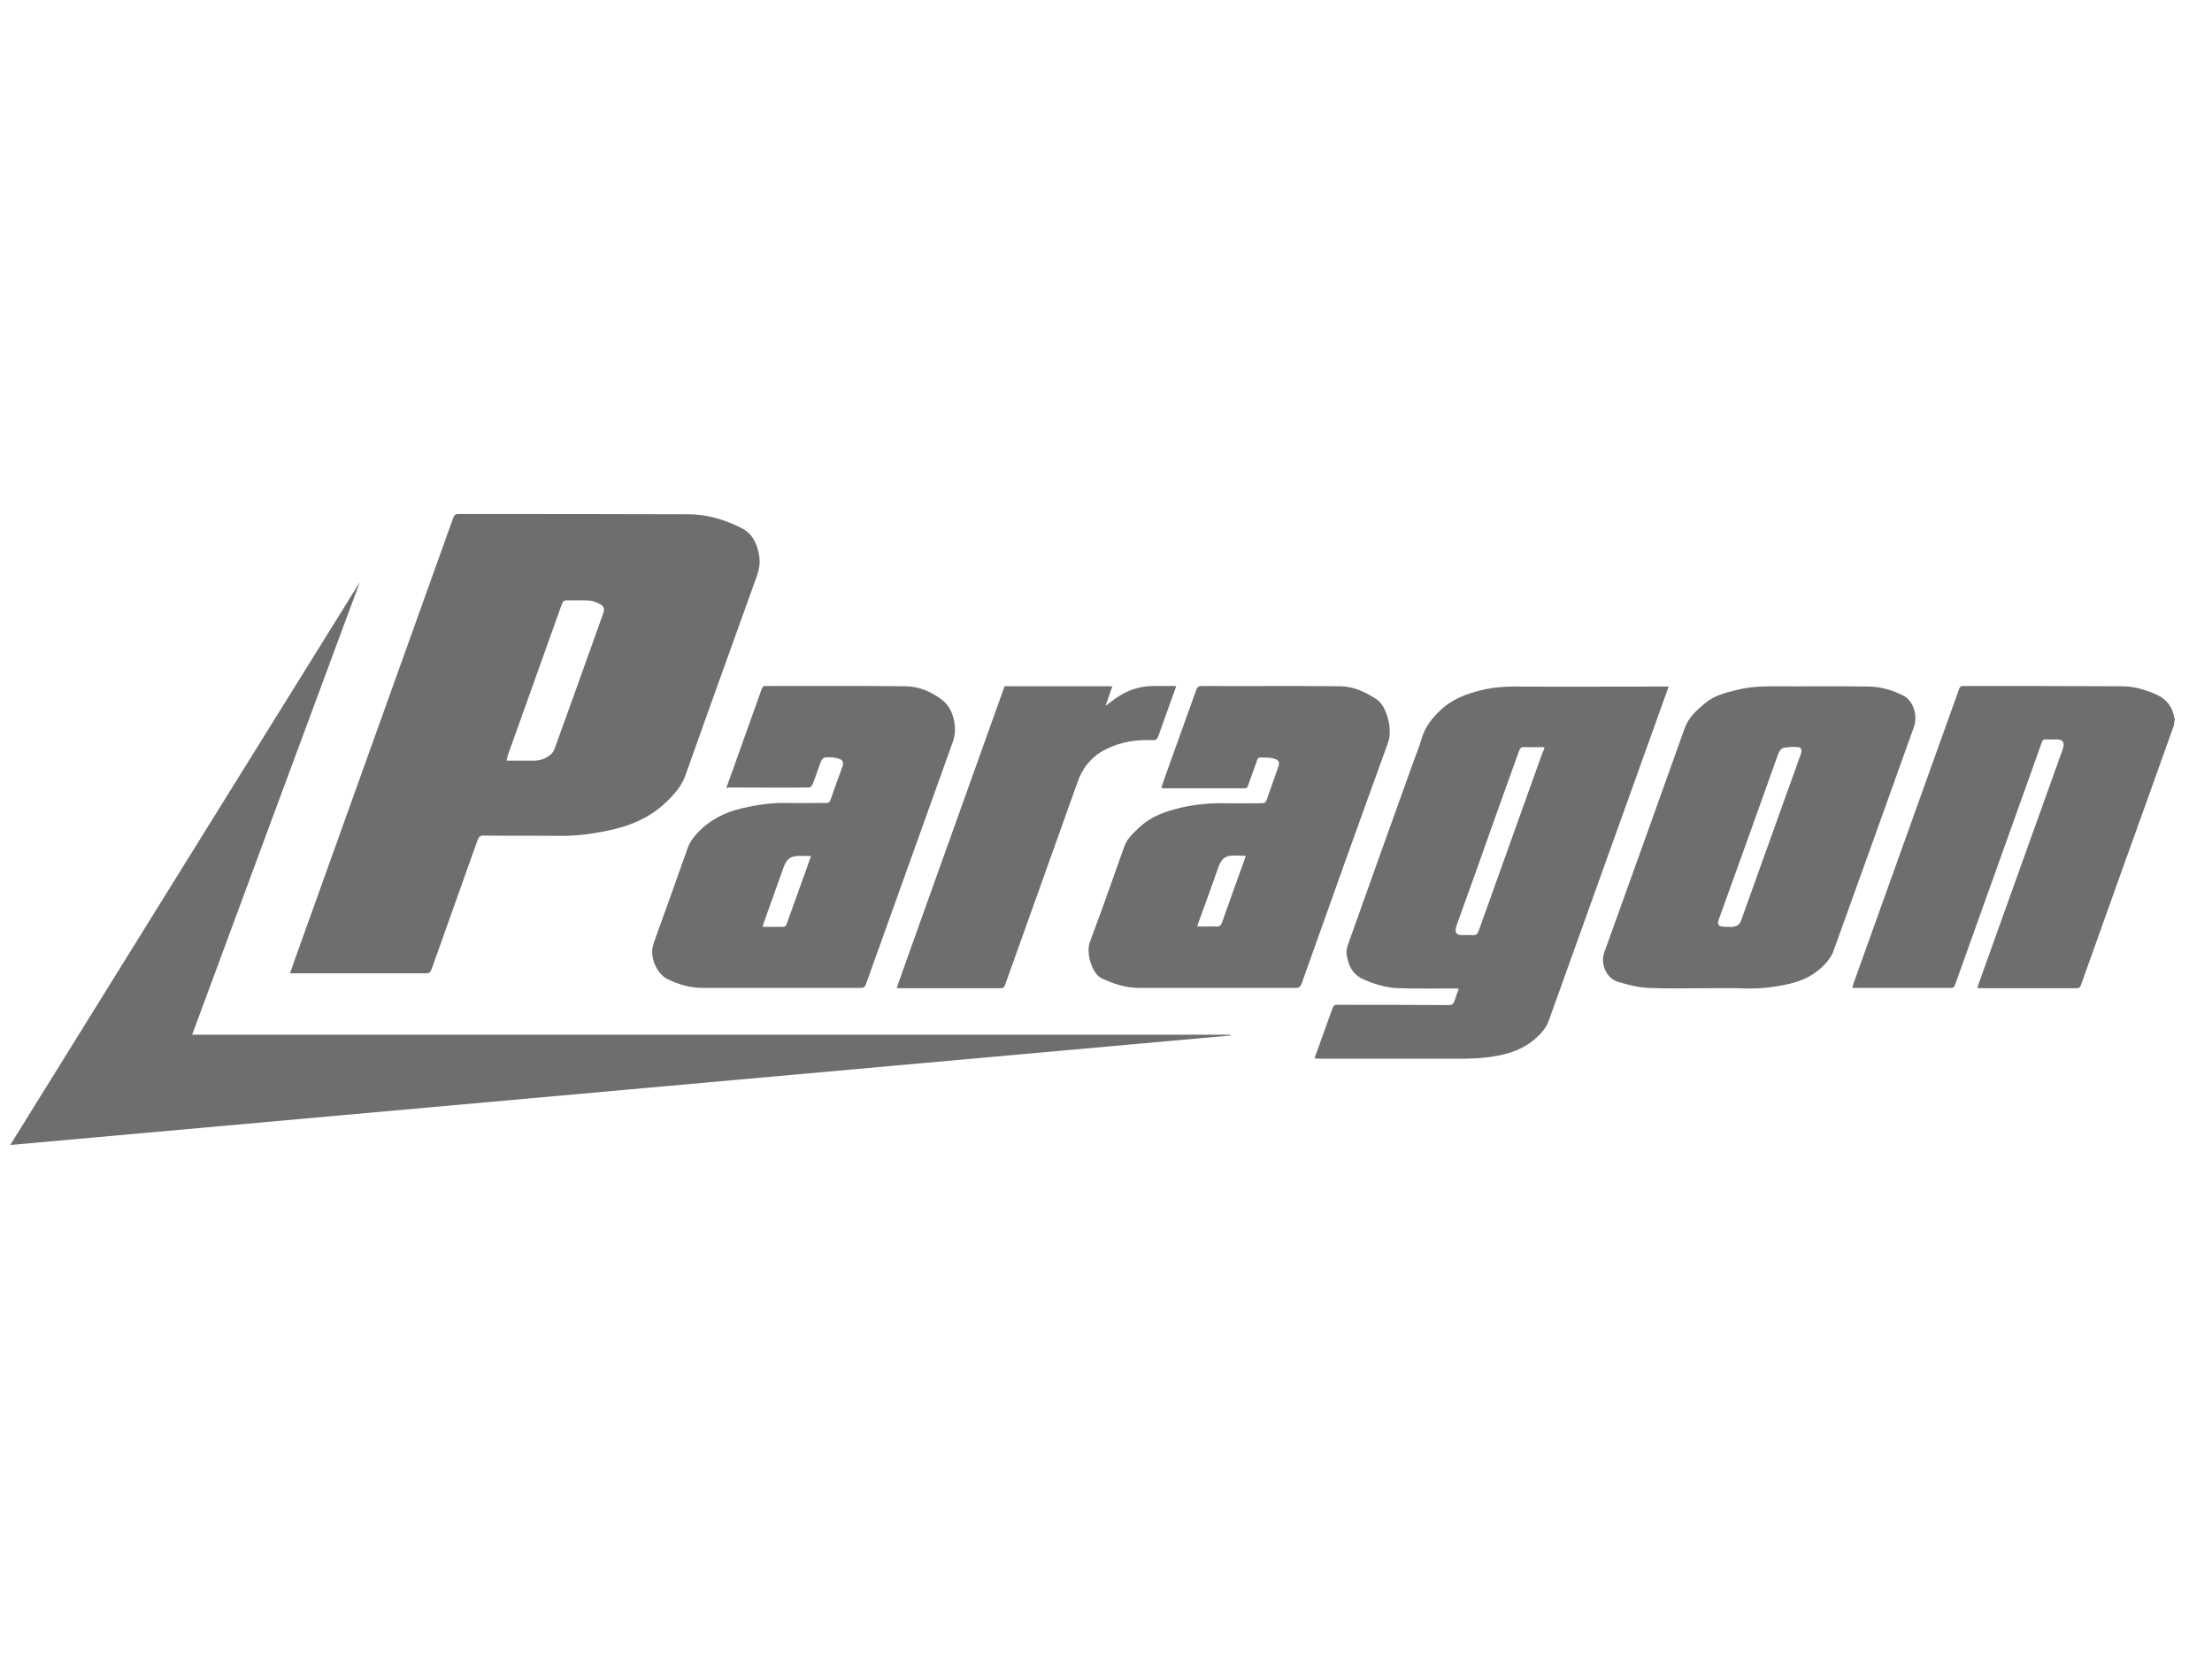<?xml version="1.0" encoding="utf-8"?>
<!-- Generator: Adobe Illustrator 27.0.0, SVG Export Plug-In . SVG Version: 6.00 Build 0)  -->
<svg version="1.1" id="Layer_1" xmlns="http://www.w3.org/2000/svg" xmlns:xlink="http://www.w3.org/1999/xlink" x="0px" y="0px"
	 viewBox="0 0 800 600" style="enable-background:new 0 0 800 600;" xml:space="preserve">
<style type="text/css">
	.st0{fill:#6E6E6E;}
</style>
<g>
	<path class="st0" d="M786.3,262.1c-2.8,7.9-5.7,15.9-8.5,23.8c-8.4,23.4-16.8,46.7-25.1,70.1c-0.3,1-0.7,1.4-1.6,1.4
		c-11.6,0-23.2,0-34.7,0c-0.4,0-0.7,0-1.3-0.1c0.2-0.6,0.3-1,0.5-1.5c10.1-28.2,20.2-56.4,30.3-84.5c1-2.7,0.3-3.9-2.2-3.9
		c-1.2,0-2.5,0.1-3.7,0c-0.9-0.1-1.3,0.3-1.6,1.2c-3.1,8.8-6.3,17.6-9.4,26.3c-7.3,20.4-14.6,40.8-21.9,61.2
		c-0.3,0.7-0.5,1.2-1.3,1.2c-11.7,0-23.4,0-35.1,0c-0.2,0-0.4,0-0.8-0.1c0.1-0.4,0.2-0.8,0.3-1.1c12.8-35.6,25.5-71.2,38.3-106.8
		c0.3-0.8,0.5-1.2,1.4-1.2c19.2,0,38.4,0,57.6,0.1c4.4,0,8.7,1.3,12.8,3.2c3.2,1.5,5.4,4.2,6.1,8.3c0,0.2,0.1,0.3,0.2,0.5
		C786.3,260.9,786.3,261.5,786.3,262.1z"/>
	<path class="st0" d="M104.9,352c0.6-1.8,1.2-3.3,1.7-4.9c13.7-38.1,27.3-76.2,41-114.3c5.4-15.2,10.9-30.3,16.3-45.5
		c0.4-1,0.8-1.4,1.7-1.4c27.8,0,55.6,0,83.4,0.1c6.7,0,13.1,1.9,19.2,5c3.8,1.9,5.7,5.5,6.4,10.2c0.4,2.6-0.1,4.8-0.9,7.2
		c-8.6,24-17.3,48-25.8,72c-1.1,3.1-2.9,5.4-4.9,7.6c-5.8,6.4-12.8,9.9-20.5,11.8c-6.7,1.6-13.4,2.6-20.2,2.5
		c-9.2-0.1-18.3,0-27.5-0.1c-1.1,0-1.6,0.4-2.1,1.7c-5.5,15.5-11.1,31.1-16.6,46.6c-0.4,1.1-0.9,1.5-1.9,1.5c-16,0-31.9,0-47.9,0
		C105.9,352,105.5,352,104.9,352z M183.2,275.1c3.4,0,6.5,0,9.7,0c2.1,0,4-0.5,5.7-1.8c0.8-0.5,1.6-1.4,1.9-2.3
		c5.9-16.3,11.8-32.7,17.6-49c0.6-1.5,0.4-2.7-0.9-3.4c-1.2-0.7-2.7-1.3-4.1-1.4c-2.7-0.2-5.4,0-8.1-0.1c-1,0-1.5,0.4-1.8,1.4
		c-6.6,18.4-13.1,36.7-19.7,55.1C183.5,274,183.4,274.5,183.2,275.1z"/>
	<path class="st0" d="M130,210.9c-20.2,54.4-40.3,108.7-60.5,163.3c125.3,0,250.4,0,375.5,0c0,0.1,0,0.2,0,0.3
		c-147,13.2-294.1,26.4-441.3,39.6c42.1-67.9,84.2-135.6,126.2-203.2C129.9,210.9,130,210.9,130,210.9z"/>
	<path class="st0" d="M475.4,382.8c0.2-0.6,0.3-1,0.5-1.4c2-5.6,4-11.1,6-16.7c0.4-1,0.8-1.3,1.7-1.3c13.4,0,26.9,0,40.3,0.1
		c1.2,0,1.8-0.4,2.2-1.7c0.4-1.4,0.9-2.6,1.5-4.2c-0.6-0.1-1.1-0.1-1.5-0.1c-6.8,0-13.6,0.1-20.4-0.1c-4.5-0.2-9-1.5-13.2-3.5
		c-3.4-1.7-5-4.9-5.5-9c-0.1-1.1,0.2-2.4,0.6-3.5c7.7-21.7,15.5-43.4,23.3-65.1c1.1-3.1,2.4-6.1,3.3-9.3c1.3-4.3,3.8-7.3,6.7-10.1
		c4.3-4.1,9.3-5.9,14.5-7.2c3.9-1,7.9-1.4,11.9-1.4c18.2,0.1,36.4,0,54.6,0c0.5,0,1,0,1.6,0c-0.3,0.9-0.6,1.7-0.9,2.5
		c-14.2,39.6-28.4,79.2-42.6,118.7c-0.6,1.6-1.7,3.1-2.8,4.3c-4.3,4.6-9.4,6.8-15,7.9c-4.8,1-9.7,1.2-14.6,1.2
		c-16.8,0-33.6,0-50.4,0C476.5,382.8,476,382.8,475.4,382.8z M558.6,270.3c-0.4-0.1-0.6-0.1-0.9-0.1c-2.1,0-4.2,0.1-6.4,0
		c-1.1-0.1-1.6,0.4-2,1.6c-5.2,14.5-10.4,28.9-15.5,43.4c-2.3,6.4-4.6,12.8-6.9,19.2c-1,2.8-0.4,3.8,2.1,3.8c1.2,0,2.5-0.1,3.7,0
		c1.1,0.1,1.7-0.4,2.1-1.6c7.7-21.5,15.4-43,23.1-64.5C558.3,271.5,558.4,270.9,558.6,270.3z"/>
	<path class="st0" d="M616.7,357.4c-6.8,0-13.7,0.2-20.5-0.1c-3.7-0.2-7.4-1.1-11-2.2c-3.7-1.1-5.8-5.1-5.4-8.9
		c0.1-1.2,0.6-2.3,1-3.4c9.5-26.4,19-52.8,28.4-79.2c1.5-4.3,4.5-6.8,7.5-9.3c3.3-2.8,7.2-3.7,11.1-4.7c4.3-1.1,8.7-1.4,13.2-1.4
		c11.7,0.1,23.4-0.1,35.1,0.1c4.2,0.1,8.4,1.3,12.3,3.3c3.5,1.8,5.3,7.1,3.8,11.3c-9.7,27.1-19.4,54.2-29.2,81.3
		c-0.6,1.7-1.8,3.1-2.9,4.4c-3.7,4-8.1,6.1-12.9,7.2c-5.1,1.2-10.3,1.8-15.5,1.7C626.5,357.3,621.6,357.4,616.7,357.4
		C616.7,357.4,616.7,357.4,616.7,357.4z M624.8,335.2C624.8,335.2,624.8,335.2,624.8,335.2c0.6,0,1.3,0.1,1.9,0
		c1.3-0.2,2.4-0.6,3-2.3c7.2-20.1,14.4-40.1,21.6-60.2c0.5-1.4,0.2-2.4-1.1-2.5c-1.6-0.2-3.3,0-4.9,0.2c-1.1,0.2-1.7,1.1-2.2,2.3
		c-7.1,20-14.3,39.9-21.5,59.9c-0.6,1.6-0.1,2.4,1.4,2.5C623.6,335.2,624.2,335.2,624.8,335.2z"/>
	<path class="st0" d="M262.7,284.9c1.3-3.5,2.5-6.9,3.7-10.3c3-8.4,6-16.8,9-25.2c0.3-0.7,0.5-1.3,1.3-1.3c17,0,34-0.1,51,0.1
		c4.7,0.1,9.1,1.9,13.1,5c4,3,5.7,10,3.8,15.1c-10.5,29.2-20.9,58.4-31.4,87.6c-0.4,1-0.8,1.4-1.8,1.4c-19.1,0-38.1,0-57.2,0
		c-4.5,0-8.8-1.2-13-3.3c-3.7-1.9-6.3-8-5-12.1c0.7-2.4,1.6-4.6,2.4-6.9c3.4-9.4,6.8-18.9,10.1-28.3c0.8-2.2,2.1-3.9,3.6-5.5
		c4.6-4.9,10.1-7.5,16.1-8.9c5.2-1.2,10.5-2,15.9-1.9c4.9,0.1,9.8,0,14.6,0c0.8,0,1.2-0.3,1.5-1.2c1.4-4,2.8-8,4.3-12
		c0.5-1.3,0.1-2.2-0.8-2.6c-1-0.4-2.2-0.7-3.3-0.7c-3.2-0.1-3.2,0-4.4,3.4c-0.8,2.2-1.5,4.4-2.4,6.5c-0.2,0.4-0.7,1-1.1,1
		c-9.8,0.1-19.6,0-29.4,0C263.3,285.1,263.1,285,262.7,284.9z M293.3,309.6c-2.1,0-4-0.2-5.9,0.1c-1.8,0.2-3.1,1.6-3.9,3.7
		c-2.4,6.8-4.9,13.6-7.3,20.4c-0.1,0.4-0.3,0.9-0.4,1.4c2.5,0,4.9,0,7.2,0c0.9,0,1.3-0.3,1.6-1.3c2.4-6.7,4.8-13.3,7.2-20
		C292.3,312.5,292.7,311.1,293.3,309.6z"/>
	<path class="st0" d="M420,284.9c0.3-0.9,0.6-1.6,0.8-2.4c3.9-11,7.9-21.9,11.8-32.9c0.4-1.1,0.9-1.5,1.9-1.5
		c16.8,0.1,33.7-0.1,50.5,0.1c4.6,0.1,8.9,2.1,13,4.8c3.4,2.3,5.8,10.6,4,15.6c-10.5,28.9-20.9,58-31.2,87c-0.5,1.3-1,1.7-2.2,1.7
		c-18.9,0-37.8,0-56.6,0c-4.7,0-9.2-1.4-13.6-3.5c-3.3-1.5-5.8-9-4.2-13.2c4.3-11.4,8.3-22.9,12.4-34.4c1.1-3.1,3.3-4.9,5.4-6.9
		c4.4-4.2,9.7-5.9,15.1-7.2c5.2-1.2,10.5-1.7,15.8-1.6c4.5,0.1,9.1,0,13.6,0c0.8,0,1.3-0.3,1.6-1.2c1.4-4,2.8-7.9,4.2-11.9
		c0.5-1.4,0.4-2.3-0.9-2.8c-1.2-0.5-2.5-0.6-3.8-0.6c-3.2,0-2.3-0.6-3.6,2.8c-0.9,2.4-1.7,4.8-2.6,7.2c-0.2,0.7-0.5,1.1-1.2,1.1
		c-9.8,0-19.6,0-29.4,0C420.5,285.1,420.3,285,420,284.9z M450.5,309.5c-2,0-3.8-0.2-5.6,0c-1.9,0.2-3.3,1.5-4.1,3.7
		c-2.4,6.8-4.8,13.5-7.3,20.3c-0.2,0.5-0.3,0.9-0.5,1.6c2.5,0,4.8-0.1,7.1,0c0.9,0,1.4-0.3,1.8-1.3c2.7-7.6,5.4-15.2,8.2-22.9
		C450.2,310.6,450.3,310.2,450.5,309.5z"/>
	<path class="st0" d="M324.3,357.3c2-5.7,4-11.2,5.9-16.6c10.8-30.2,21.6-60.3,32.4-90.5c0.9-2.5,0.4-2,2.6-2c11.8,0,23.6,0,35.4,0
		c0.5,0,1,0,1.7,0c-0.8,2.4-1.6,4.6-2.4,6.8c0.1,0,0.1,0.1,0.2,0.1c1.1-0.8,2.1-1.6,3.2-2.4c4.3-3.1,8.9-4.6,13.9-4.6
		c2.7,0,5.4,0,8.2,0c-0.6,1.7-1.1,3.3-1.7,4.8c-1.6,4.5-3.2,8.9-4.8,13.4c-0.4,1.1-0.9,1.4-1.9,1.4c-5.6-0.3-11.2,0.5-16.5,3
		c-4.9,2.3-8.7,6.2-10.8,12.2c-8.7,24.4-17.5,48.9-26.2,73.3c-0.3,0.8-0.6,1.2-1.5,1.2c-12.3,0-24.6,0-36.9,0
		C325,357.4,324.7,357.3,324.3,357.3z"/>
</g>
</svg>
